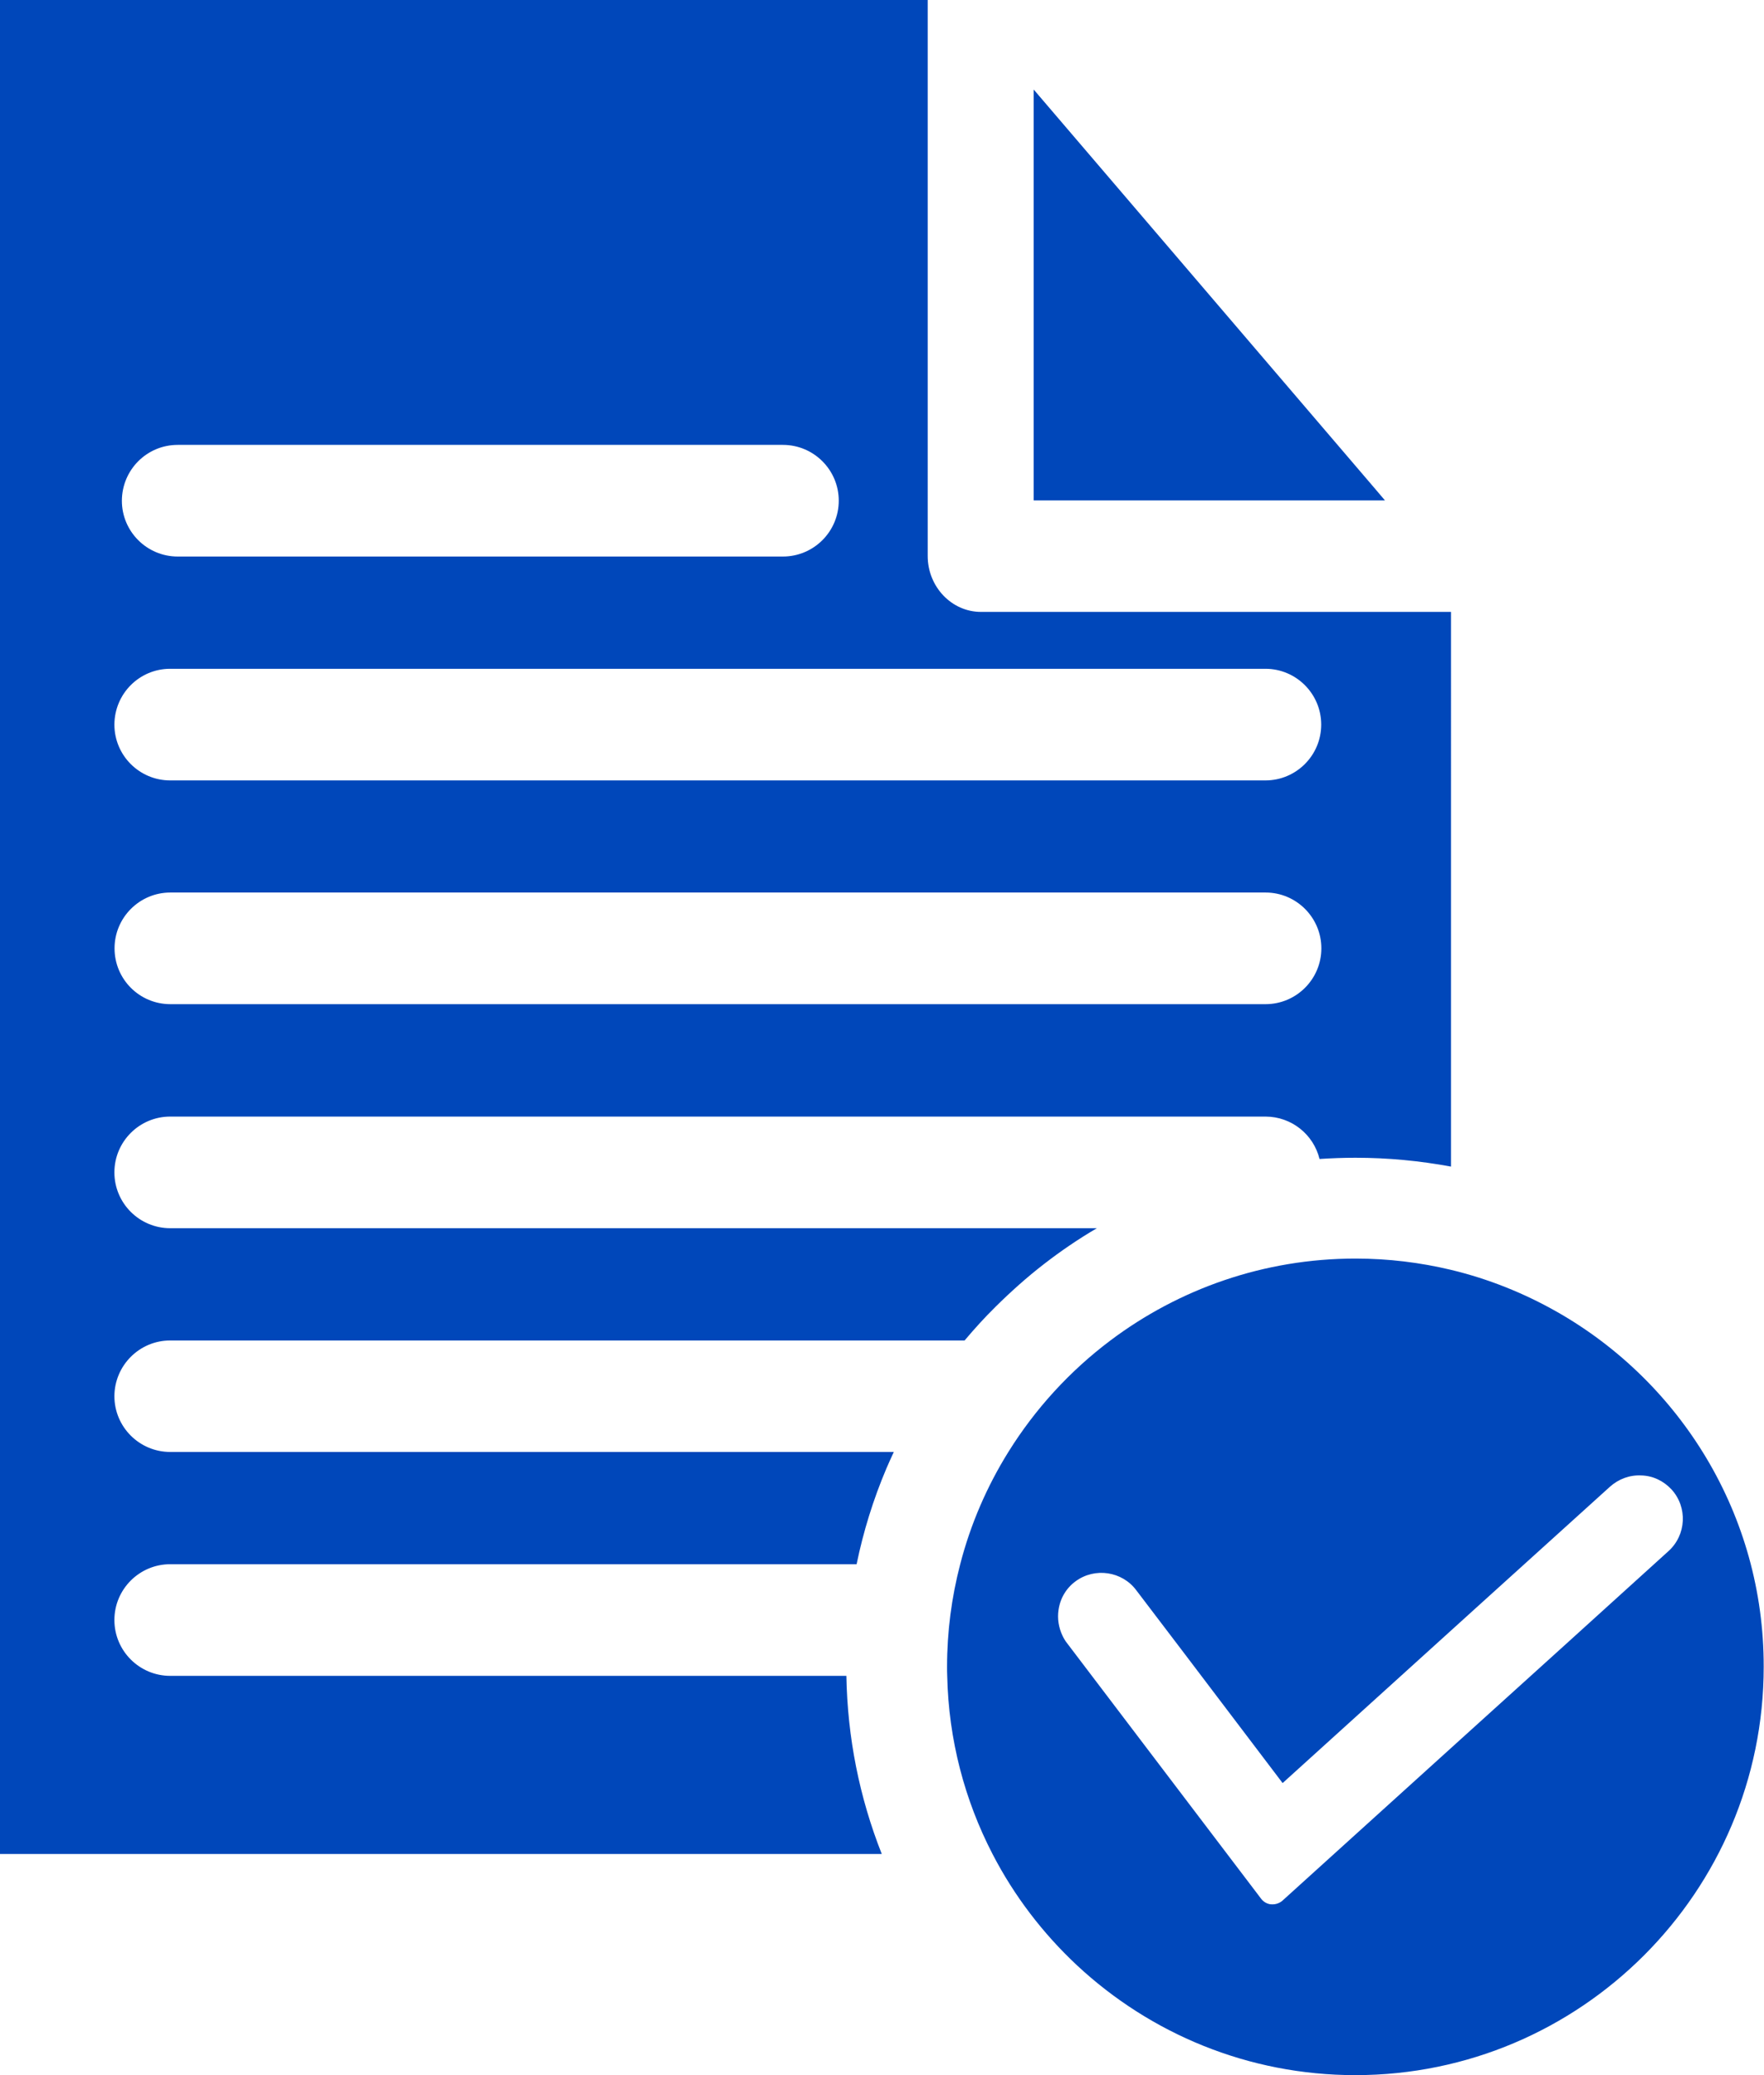<?xml version="1.0" encoding="utf-8"?>
<!-- Generator: Adobe Illustrator 25.0.1, SVG Export Plug-In . SVG Version: 6.00 Build 0)  -->
<svg version="1.1" id="Layer_1" xmlns="http://www.w3.org/2000/svg" xmlns:xlink="http://www.w3.org/1999/xlink" x="0px" y="0px"
	 viewBox="0 0 1156.5 1360.7" style="enable-background:new 0 0 1156.5 1360.7;" xml:space="preserve">
<style type="text/css">
	.st0{fill:#0047BA;}
</style>
<g>
	<path class="st0" d="M111.6,878.9h520.8c6.4-7.6,13.1-15,20.2-22c10.1-10,20.6-19.4,31.7-28c11.1-8.6,22.7-16.5,34.8-23.6H111.6
		c-20.2,0-36.6-16.4-36.6-36.6c0-20.2,16.4-36.6,36.6-36.6h718c17.2,0,31.6,11.8,35.5,27.8h0c7.8-0.5,15.7-0.8,23.6-0.8
		c21.2,0,42.1,2,62.6,5.8V401.2H643.1c-19.2,0-34.9-16.5-34.9-36.7V0H0v1215.6h578.1c-14.7-37.2-22.5-76.4-23.2-116.8H111.6
		c-20.2,0-36.6-16.4-36.6-36.6c0-20.2,16.4-36.6,36.6-36.6h450c4.4-21.4,10.9-42.4,19.5-62.7c1.6-3.7,3.2-7.3,4.9-10.9H111.6
		c-20.2,0-36.6-16.4-36.6-36.6C75.1,895.3,91.4,878.9,111.6,878.9z M116.5,291.7h396.8c20.2,0,36.6,16.4,36.6,36.6
		c0,20.2-16.4,36.6-36.6,36.6H116.5c-20.2,0-36.6-16.4-36.6-36.6C80,308,96.3,291.7,116.5,291.7z M111.6,438.5h718
		c20.2,0,36.6,16.4,36.6,36.6c0,20.2-16.4,36.6-36.6,36.6h-718c-20.2,0-36.6-16.4-36.6-36.6C75.1,454.8,91.4,438.5,111.6,438.5z
		 M75.1,621.8c0-20.2,16.4-36.6,36.6-36.6h718c20.2,0,36.6,16.4,36.6,36.6c0,20.2-16.4,36.6-36.6,36.6h-718
		C91.4,658.4,75.1,642,75.1,621.8z"/>
	<polygon class="st0" points="901.2,320.1 677.7,58.7 677.7,328.1 908,328.1 	"/>
	<path class="st0" d="M1020.7,860.1c-21.5-12.2-44.8-21.6-69.4-27.5c-20.1-4.8-41-7.4-62.6-7.4c-60.2,0-115.9,20-160.7,53.7
		c-26.6,20-49.3,44.8-66.9,73.1c-14,22.5-24.8,47.3-31.6,73.7c-5.6,21.5-8.6,44-8.6,67.2c0,2,0,3.9,0.1,5.9
		c0.9,42,11.5,81.6,29.7,116.8c14.2,27.5,33.1,52.2,55.5,73.1c47.9,44.6,112,71.9,182.4,71.9c147.6,0,267.7-120.1,267.7-267.7
		C1156.5,993.3,1101.7,906.1,1020.7,860.1z M1095.9,976.6c10.6,11.7,9.7,29.8-2,40.4l-67.3,61l-69.3,62.7l-66.6,60.3l-49.8,45.1
		c-2,1.8-4.7,2.7-7.4,2.5c-0.1,0-0.3,0-0.4,0c-2.5-0.3-4.9-1.7-6.4-3.8l-44.5-58.6l-82.6-108.8c-1.2-1.5-2.2-3.2-3-4.9
		c-2.5-5.2-3.5-11.2-2.6-17c1.1-7.7,5.2-14.4,11.3-18.8c12.5-9.1,30.3-6.5,39.6,5.9l31.1,40.9l64.9,85.6l128.5-116.4l69.3-62.7
		l16.8-15.2c5.7-5.1,13-7.8,20.6-7.4C1083.7,967.6,1090.7,971,1095.9,976.6z"/>
</g>
</svg>
